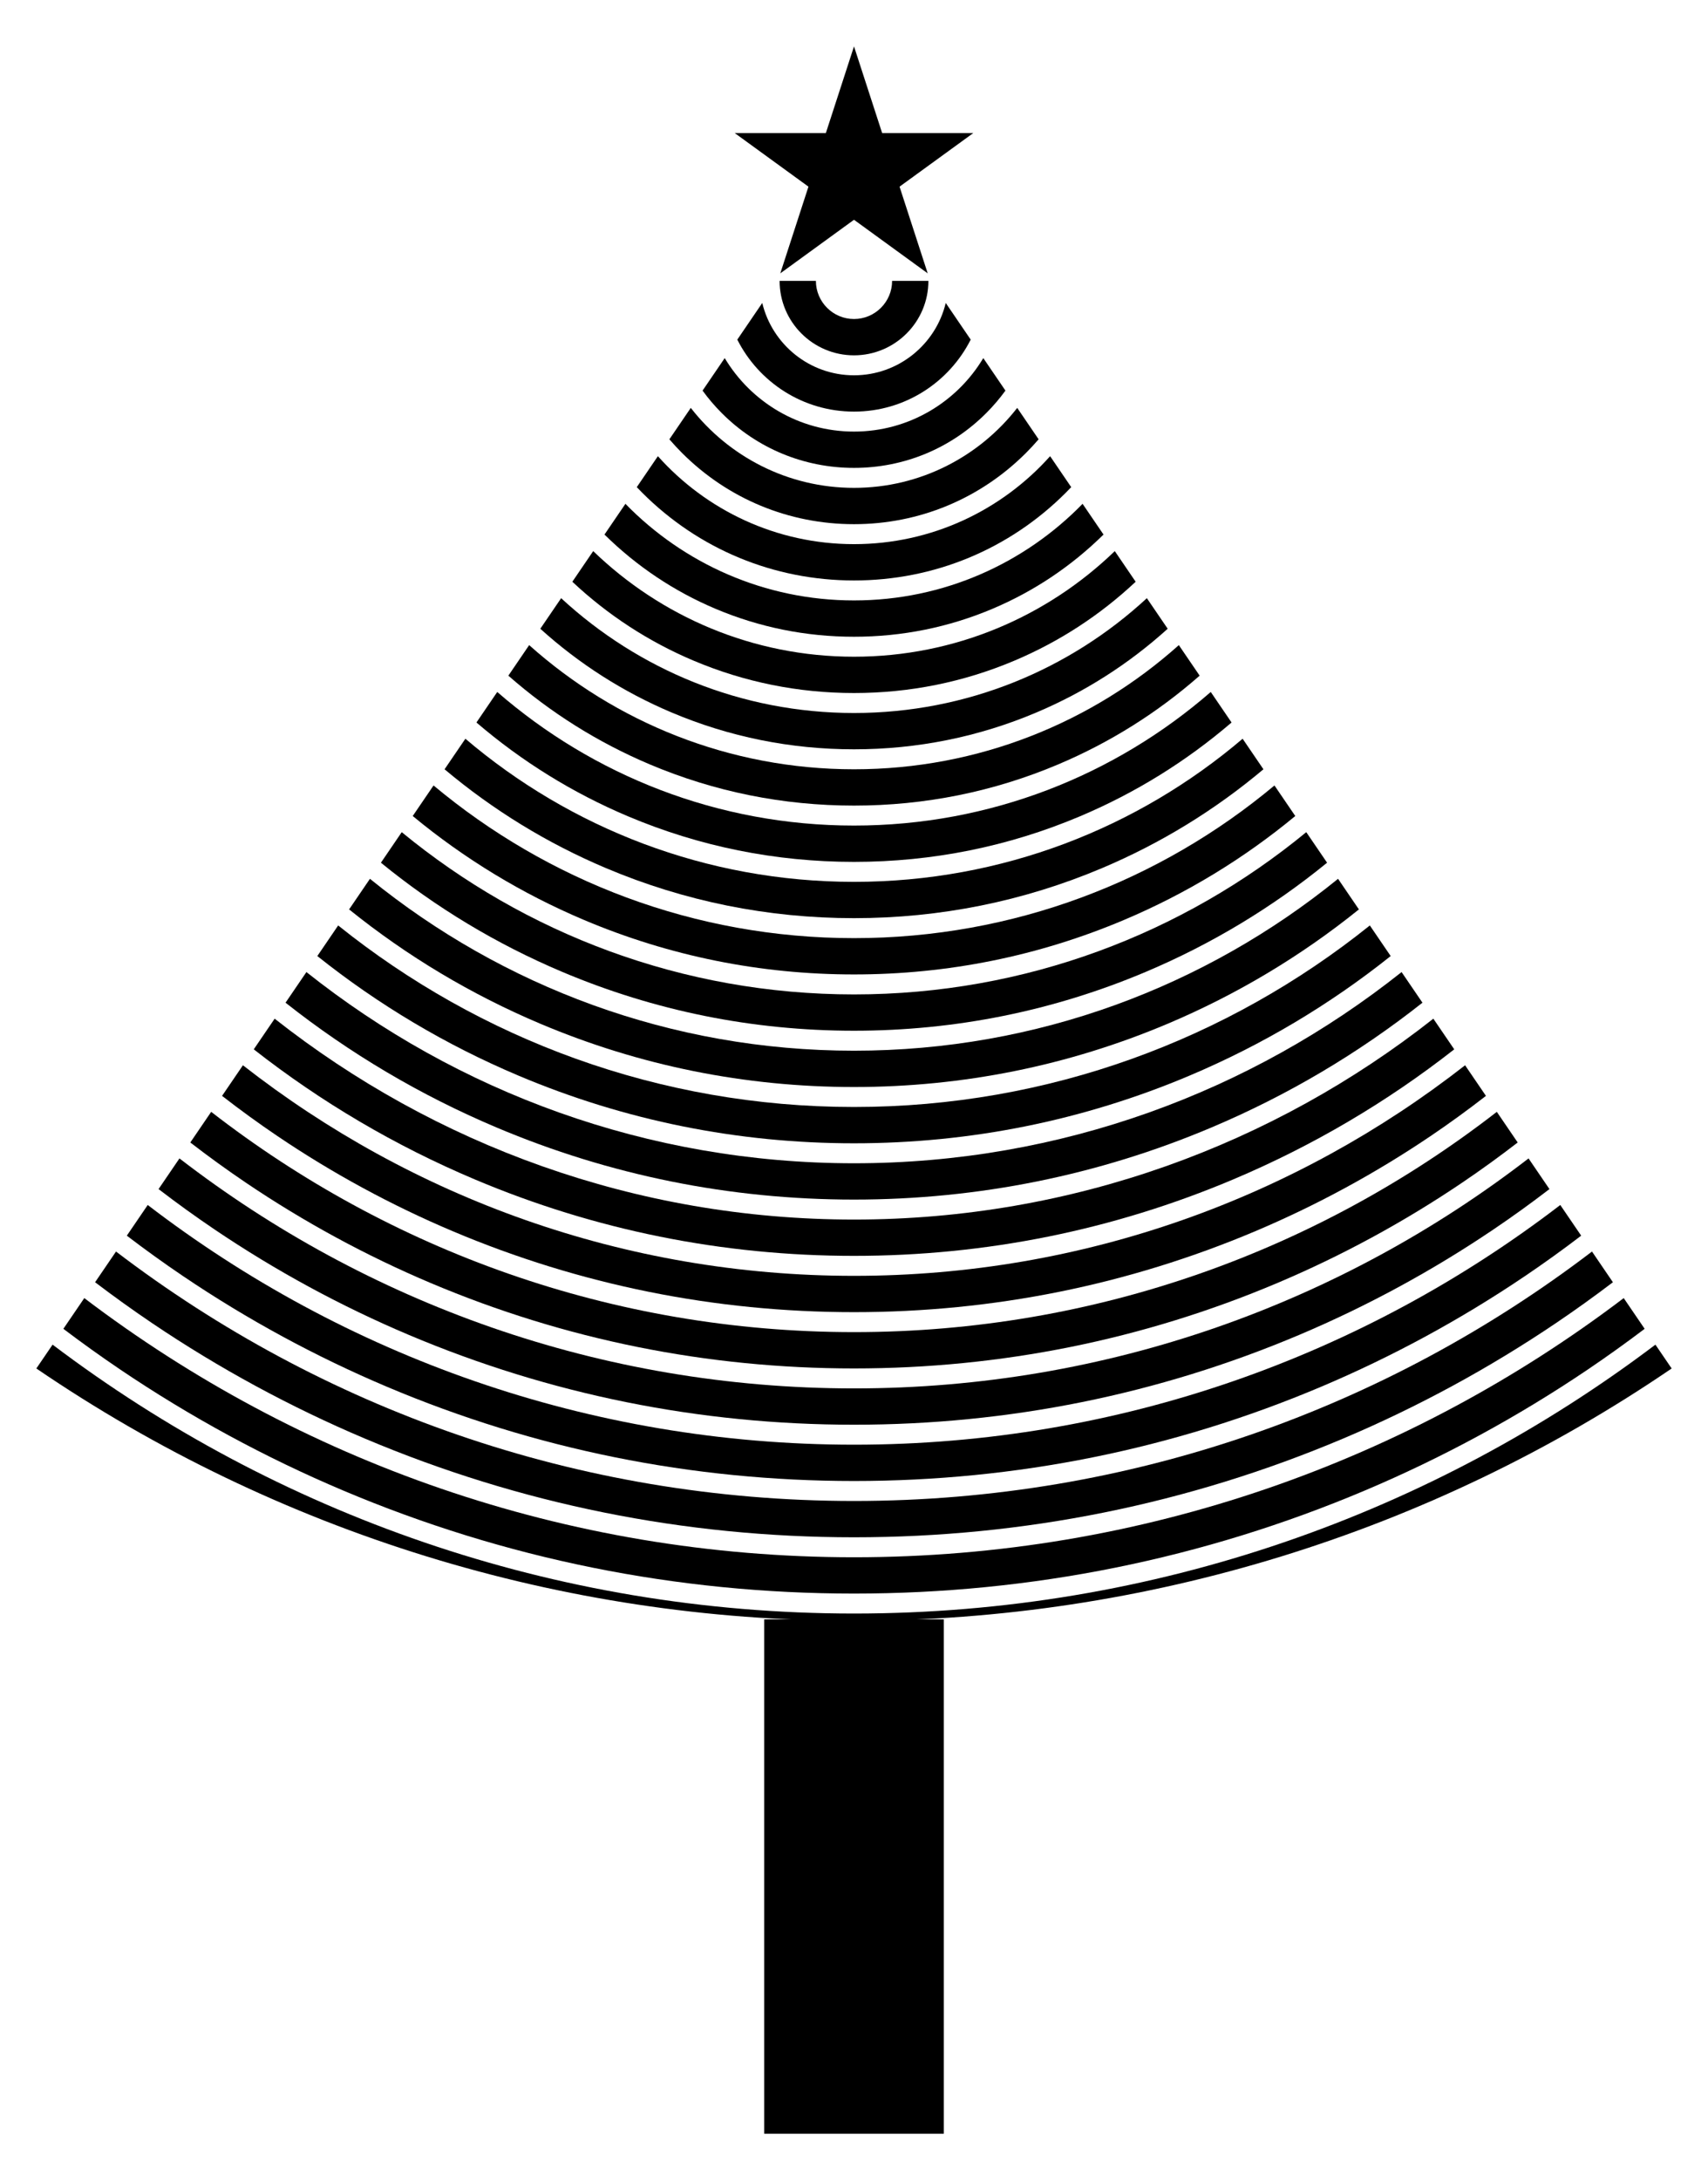 <?xml version="1.0" encoding="utf-8"?>

<!DOCTYPE svg PUBLIC "-//W3C//DTD SVG 1.1//EN" "http://www.w3.org/Graphics/SVG/1.1/DTD/svg11.dtd">
<svg version="1.1" id="Layer_1" xmlns="http://www.w3.org/2000/svg" xmlns:xlink="http://www.w3.org/1999/xlink" x="0px" y="0px"
	 viewBox="0 0 1310 1671.117" enable-background="new 0 0 1310 1671.117" xml:space="preserve">
<g>
</g>
<g>
	<g>
		<g>
			<path fill="none" d="M655,790.089c-77.653,0-152.963-15.187-223.837-45.138c-50.349-21.277-96.908-49.319-139.011-83.652
				l-8.414,12.342C385.207,755.991,514.44,805.398,655,805.398s269.793-49.407,371.262-131.757l-8.413-12.342
				c-42.103,34.333-88.663,62.375-139.011,83.652C807.963,774.902,732.653,790.089,655,790.089z"/>
			<path fill="none" d="M655,660.659c-60.165,0-118.516-11.767-173.432-34.974c-42.406-17.92-81.344-42.033-116.145-71.869
				l-8.489,12.453c80.398,68.384,184.497,109.7,298.066,109.7s217.669-41.315,298.066-109.7l-8.489-12.453
				c-34.802,29.836-73.739,53.949-116.145,71.869C773.516,648.892,715.165,660.659,655,660.659z"/>
			<path fill="none" d="M655,703.802c-65.995,0-129.999-12.907-190.234-38.362c-45.053-19.04-86.538-44.449-123.789-75.765
				l-8.459,12.409C419.957,675.11,532.435,719.111,655,719.111s235.043-44.001,322.482-117.027l-8.459-12.409
				c-37.251,31.316-78.736,56.726-123.789,75.766C784.999,690.896,720.995,703.802,655,703.802z"/>
			<path fill="none" d="M655,876.375c-89.312,0-175.927-17.466-257.44-51.913c-55.645-23.515-107.265-54.216-154.182-91.616
				l-8.369,12.276c115.45,91.71,261.433,146.561,419.99,146.561c158.558,0,304.541-54.851,419.991-146.561l-8.369-12.276
				c-46.916,37.4-98.537,68.101-154.181,91.616C830.927,858.91,744.312,876.375,655,876.375z"/>
			<path fill="none" d="M655,746.946c-71.824,0-141.48-14.047-207.035-41.75c-47.701-20.158-91.728-46.876-131.411-79.692
				l-8.435,12.373C402.58,715.559,523.438,762.254,655,762.254c131.562,0,252.42-46.696,346.881-124.378l-8.435-12.373
				c-39.683,32.817-83.711,59.535-131.411,79.692C796.48,732.899,726.824,746.946,655,746.946z"/>
			<path fill="none" d="M655,919.519c-95.141,0-187.41-18.606-274.241-55.3c-58.293-24.635-112.441-56.669-161.755-95.616
				l-8.352,12.251C333.081,877.254,487.443,934.828,655,934.828s321.919-57.573,444.348-153.974l-8.352-12.251
				c-49.313,38.947-103.462,70.981-161.755,95.616C842.41,900.913,750.141,919.519,655,919.519z"/>
			<path fill="none" d="M655,833.232c-83.483,0-164.445-16.326-240.638-48.525c-52.997-22.396-102.093-51.757-146.607-87.619
				l-8.388,12.304C367.831,796.419,505.441,848.541,655,848.541s287.169-52.122,395.633-139.149l-8.388-12.304
				c-44.514,35.862-93.61,65.223-146.607,87.619C819.445,816.906,738.483,833.232,655,833.232z"/>
			<path fill="none" d="M1013.249,1062.996c-113.428,47.934-233.96,72.239-358.249,72.239s-244.821-24.305-358.249-72.239
				c-54.524-23.042-107.103-51.562-156.278-84.769c-14.679-9.913-29.088-20.277-43.203-31.049l-8.292,12.164
				C246.221,1079.255,442.439,1150.544,655,1150.544s408.779-71.289,566.022-191.201l-8.292-12.164
				c-14.115,10.772-28.525,21.136-43.203,31.049C1120.351,1011.434,1067.773,1039.955,1013.249,1062.996z"/>
			<path fill="none" d="M996.448,1023.241c-108.109,45.686-222.988,68.851-341.448,68.851s-233.339-23.165-341.448-68.851
				c-51.967-21.961-102.079-49.144-148.948-80.794c-14.62-9.872-28.963-20.209-42.994-30.974l-8.311,12.191
				c150.288,115.203,338.141,183.737,541.7,183.737s391.412-68.533,541.7-183.737l-8.311-12.191
				c-14.031,10.765-28.375,21.101-42.994,30.974C1098.527,974.097,1048.414,1001.28,996.448,1023.241z"/>
			<path fill="none" d="M1030.051,1102.751c-118.747,50.183-244.933,75.627-375.051,75.627s-256.303-25.444-375.051-75.627
				c-57.08-24.121-112.125-53.979-163.606-88.745c-14.739-9.953-29.213-20.346-43.41-31.127l-8.285,12.154
				C228.843,1119.656,433.438,1193.688,655,1193.688s426.157-74.031,590.352-198.654l-8.285-12.154
				c-14.197,10.781-28.672,21.174-43.41,31.127C1142.176,1048.772,1087.131,1078.63,1030.051,1102.751z"/>
			<path fill="none" d="M979.646,983.485c-102.79,43.439-212.017,65.464-324.646,65.464s-221.856-22.025-324.646-65.464
				c-49.409-20.881-97.057-46.726-141.619-76.818c-14.56-9.833-28.826-20.156-42.771-30.918l-8.328,12.217
				C280.965,998.463,460.441,1064.258,655,1064.258s374.035-65.795,517.365-176.292l-8.328-12.217
				c-13.945,10.762-28.211,21.086-42.771,30.918C1076.703,936.759,1029.056,962.604,979.646,983.485z"/>
			<path fill="none" d="M1046.852,1142.507c-124.067,52.43-255.904,79.015-391.852,79.015s-267.785-26.585-391.852-79.015
				c-59.637-25.202-117.148-56.398-170.935-92.72c-14.798-9.993-29.341-20.413-43.618-31.206l-8.27,12.131
				C211.471,1160.048,424.437,1236.831,655,1236.831s443.528-76.783,614.674-206.118l-8.27-12.131
				c-14.277,10.793-28.819,21.213-43.618,31.206C1164,1086.109,1106.489,1117.305,1046.852,1142.507z"/>
			<path fill="none" d="M962.845,943.729C865.374,984.92,761.8,1005.805,655,1005.805s-210.374-20.885-307.845-62.076
				c-46.852-19.799-92.034-44.307-134.291-72.843c-14.501-9.792-28.693-20.1-42.548-30.863l-8.344,12.24
				C298.341,958.058,469.442,1021.114,655,1021.114s356.659-63.056,493.027-168.851l-8.344-12.24
				c-13.855,10.763-28.047,21.07-42.548,30.863C1054.879,899.422,1009.697,923.93,962.845,943.729z"/>
			<path fill="none" d="M655,962.662c-100.971,0-198.892-19.746-291.043-58.689C303.016,878.22,246.34,844.85,194.635,804.35
				l-8.324,12.211C315.712,917.656,478.443,977.971,655,977.971s339.288-60.315,468.689-161.41l-8.325-12.211
				c-51.704,40.5-108.38,73.871-169.321,99.624C853.892,942.916,755.971,962.662,655,962.662z"/>
			<path fill="none" d="M655,315.513c-39.073,0-72.991-22.484-89.506-55.19l-9.657,14.167
				c20.196,33.714,57.086,56.332,99.163,56.332s78.967-22.619,99.163-56.333l-9.657-14.166
				C727.991,293.029,694.073,315.513,655,315.513z"/>
			<path fill="none" d="M655,488.086c-36.847,0-72.588-7.208-106.227-21.424c-31.825-13.45-60.453-32.599-85.145-56.909
				l-8.65,12.689c51.855,50.092,122.401,80.952,200.022,80.952s148.166-30.861,200.022-80.952l-8.65-12.689
				c-24.692,24.31-53.32,43.459-85.145,56.909C727.588,480.878,691.847,488.086,655,488.086z"/>
			<path fill="none" d="M655,617.516c-54.336,0-107.034-10.628-156.631-31.587c-39.759-16.802-76.142-39.631-108.474-68.013
				l-8.519,12.497C454.707,594.175,550.424,632.825,655,632.825s200.293-38.65,273.625-102.411l-8.52-12.497
				c-32.332,28.383-68.715,51.211-108.474,68.013C762.034,606.888,709.336,617.516,655,617.516z"/>
			<path fill="none" d="M655,358.656c-38.318,0-74.323-14.903-101.383-41.964c-5.419-5.42-10.342-11.203-14.765-17.287
				l-9.038,13.259c29.057,37.28,74.367,61.301,125.186,61.301s96.13-24.021,125.187-61.301l-9.038-13.259
				c-4.422,6.084-9.345,11.868-14.765,17.287C729.323,343.753,693.318,358.656,655,358.656z"/>
			<path fill="none" d="M655,401.799c-49.851,0-96.693-19.388-131.898-54.592c-3.383-3.382-6.615-6.875-9.703-10.464l-8.818,12.935
				c36.98,41.353,90.708,67.43,150.419,67.43s113.439-26.077,150.419-67.431l-8.818-12.935c-3.087,3.59-6.32,7.082-9.703,10.464
				C751.693,382.411,704.851,401.799,655,401.799z"/>
			<path fill="none" d="M655,444.942c-61.384,0-119.063-23.873-162.412-67.222c-1.419-1.419-2.814-2.854-4.19-4.303l-8.715,12.784
				C524.2,431.86,586.346,460.251,655,460.251s130.8-28.392,175.317-74.05l-8.715-12.784c-1.377,1.449-2.772,2.885-4.19,4.303
				C774.063,421.069,716.384,444.942,655,444.942z"/>
			<path fill="none" d="M655,244.535c16.116,0,29.226-13.111,29.226-29.226h27.834c0,31.463-25.597,57.06-57.06,57.06
				s-57.06-25.597-57.06-57.06h27.834C625.774,231.424,638.884,244.535,655,244.535z"/>
			<path fill="none" d="M655,574.372c-48.506,0-95.552-9.488-139.83-28.199c-37.113-15.684-70.931-37.247-100.765-64.212
				l-8.551,12.543c66.23,59.164,153.56,95.177,249.146,95.177s182.916-36.012,249.146-95.177l-8.551-12.544
				c-29.834,26.966-63.653,48.529-100.765,64.212C750.552,564.884,703.506,574.372,655,574.372z"/>
			<path fill="none" d="M655,531.229c-42.677,0-84.069-8.348-123.028-24.812c-34.468-14.565-65.706-34.895-93-60.496l-8.592,12.604
				C489.459,513.128,568.4,546.538,655,546.538c86.6,0,165.541-33.41,224.619-88.012l-8.592-12.604
				c-27.294,25.6-58.532,45.93-93,60.496C739.069,522.881,697.677,531.229,655,531.229z"/>
			<path d="M40.326,1030.712l-12.451,18.266c184.837,126.002,403.427,193.42,627.126,193.42s442.288-67.418,627.125-193.42
				l-12.451-18.266C1098.528,1160.048,885.563,1236.831,655,1236.831S211.471,1160.048,40.326,1030.712z"/>
			<path d="M64.648,995.034l-16.052,23.547c14.277,10.793,28.819,21.213,43.618,31.206c53.787,36.322,111.297,67.518,170.935,92.72
				c124.067,52.43,255.904,79.015,391.852,79.015s267.785-26.585,391.852-79.015c59.637-25.202,117.148-56.398,170.935-92.72
				c14.798-9.993,29.341-20.413,43.618-31.206l-16.052-23.547C1081.157,1119.656,876.562,1193.688,655,1193.688
				S228.843,1119.656,64.648,995.034z"/>
			<path d="M88.978,959.343L72.933,982.88c14.197,10.781,28.672,21.174,43.41,31.127c51.481,34.765,106.526,64.623,163.606,88.745
				c118.747,50.183,244.933,75.627,375.051,75.627s256.303-25.444,375.051-75.627c57.08-24.121,112.125-53.979,163.606-88.745
				c14.739-9.953,29.213-20.346,43.41-31.127l-16.045-23.537C1063.779,1079.255,867.561,1150.544,655,1150.544
				S246.221,1079.255,88.978,959.343z"/>
			<path d="M113.3,923.664l-16.03,23.514c14.115,10.772,28.524,21.136,43.203,31.049c49.175,33.207,101.754,61.728,156.278,84.769
				c113.428,47.934,233.96,72.239,358.249,72.239s244.821-24.305,358.249-72.239c54.524-23.042,107.103-51.562,156.278-84.769
				c14.679-9.913,29.088-20.277,43.203-31.049l-16.03-23.514c-150.288,115.203-338.141,183.737-541.7,183.737
				S263.588,1038.868,113.3,923.664z"/>
			<path d="M137.635,887.965l-16.025,23.508c14.031,10.765,28.375,21.101,42.994,30.974c46.869,31.65,96.981,58.833,148.948,80.794
				c108.109,45.686,222.988,68.851,341.448,68.851s233.339-23.165,341.448-68.851c51.967-21.961,102.079-49.144,148.948-80.794
				c14.62-9.872,28.963-20.209,42.994-30.974l-16.025-23.508C1029.035,998.463,849.559,1064.258,655,1064.258
				S280.965,998.463,137.635,887.965z"/>
			<path d="M161.973,852.263l-16.01,23.485c13.945,10.762,28.211,21.086,42.771,30.918c44.562,30.093,92.21,55.938,141.619,76.818
				c102.79,43.439,212.017,65.464,324.646,65.464s221.856-22.025,324.646-65.464c49.409-20.881,97.057-46.726,141.619-76.818
				c14.56-9.833,28.826-20.156,42.771-30.918l-16.01-23.485C1011.659,958.058,840.558,1021.114,655,1021.114
				S298.341,958.058,161.973,852.263z"/>
			<path d="M186.311,816.561l-15.994,23.462c13.855,10.763,28.047,21.07,42.548,30.863c42.256,28.536,87.438,53.044,134.291,72.843
				C444.626,984.92,548.2,1005.805,655,1005.805s210.374-20.885,307.845-62.076c46.852-19.799,92.034-44.307,134.291-72.843
				c14.501-9.792,28.693-20.1,42.548-30.863l-15.994-23.462C994.288,917.656,831.557,977.971,655,977.971
				S315.712,917.656,186.311,816.561z"/>
			<path d="M210.652,780.854l-16.017,23.496c51.704,40.5,108.38,73.871,169.321,99.624c92.151,38.943,190.072,58.689,291.043,58.689
				s198.892-19.746,291.043-58.689c60.941-25.753,117.617-59.124,169.321-99.624l-16.017-23.496
				C976.919,877.254,822.557,934.828,655,934.828S333.081,877.254,210.652,780.854z"/>
			<path d="M235.01,745.123l-16.006,23.479c49.313,38.947,103.462,70.981,161.755,95.616c86.832,36.694,179.1,55.3,274.241,55.3
				s187.41-18.606,274.241-55.3c58.293-24.635,112.441-56.669,161.755-95.616l-16.005-23.479
				C959.541,836.834,813.558,891.684,655,891.684C496.442,891.684,350.459,836.834,235.01,745.123z"/>
			<path d="M259.367,709.392l-15.989,23.454c46.917,37.4,98.537,68.101,154.182,91.616c81.513,34.447,168.128,51.913,257.44,51.913
				s175.927-17.466,257.44-51.913c55.645-23.515,107.265-54.216,154.181-91.616l-15.988-23.455
				C942.169,796.419,804.559,848.541,655,848.541S367.831,796.419,259.367,709.392z"/>
			<path d="M283.738,673.641l-15.983,23.447c44.514,35.861,93.61,65.222,146.607,87.619
				c76.193,32.199,157.156,48.525,240.638,48.525s164.445-16.326,240.638-48.525c52.997-22.396,102.093-51.757,146.607-87.619
				l-15.983-23.447C924.793,755.991,795.56,805.398,655,805.398S385.207,755.991,283.738,673.641z"/>
			<path d="M308.119,637.876l-15.967,23.423c42.103,34.333,88.663,62.375,139.011,83.652
				c70.874,29.951,146.184,45.138,223.837,45.138s152.963-15.187,223.837-45.138c50.349-21.277,96.908-49.319,139.011-83.652
				l-15.967-23.423C907.42,715.559,786.562,762.254,655,762.254C523.438,762.254,402.58,715.559,308.119,637.876z"/>
			<path d="M332.518,602.084l-15.965,23.419c39.683,32.816,83.711,59.534,131.411,79.692c65.555,27.703,135.212,41.75,207.035,41.75
				s141.48-14.047,207.035-41.75c47.701-20.158,91.728-46.876,131.411-79.692l-15.965-23.419
				C890.043,675.11,777.565,719.111,655,719.111S419.957,675.11,332.518,602.084z"/>
			<path d="M356.934,566.268l-15.956,23.407c37.251,31.316,78.736,56.726,123.789,75.765
				c60.235,25.455,124.239,38.362,190.234,38.362s129.999-12.907,190.234-38.362c45.053-19.04,86.538-44.449,123.789-75.766
				l-15.956-23.407c-80.398,68.385-184.497,109.7-298.066,109.7S437.331,634.652,356.934,566.268z"/>
			<path d="M381.376,530.413l-15.953,23.402c34.802,29.836,73.739,53.949,116.145,71.869
				c54.916,23.207,113.267,34.974,173.432,34.974s118.516-11.767,173.432-34.974c42.406-17.92,81.344-42.033,116.145-71.869
				l-15.953-23.402C855.293,594.175,759.576,632.825,655,632.825S454.707,594.175,381.376,530.413z"/>
			<path d="M405.854,494.504l-15.959,23.411c32.332,28.382,68.715,51.211,108.474,68.013
				c49.597,20.959,102.295,31.587,156.631,31.587s107.034-10.628,156.631-31.587c39.759-16.802,76.142-39.631,108.474-68.013
				l-15.959-23.411c-66.23,59.164-153.56,95.177-249.146,95.177S472.084,553.669,405.854,494.504z"/>
			<path d="M430.381,458.525l-15.976,23.435c29.834,26.965,63.653,48.528,100.765,64.212c44.278,18.711,91.323,28.199,139.83,28.199
				s95.552-9.488,139.83-28.199c37.113-15.684,70.932-37.247,100.765-64.212l-15.976-23.435
				C820.541,513.128,741.6,546.538,655,546.538C568.4,546.538,489.459,513.128,430.381,458.525z"/>
			<path d="M454.978,422.442l-16.005,23.479c27.293,25.6,58.531,45.93,93,60.496c38.959,16.464,80.351,24.812,123.028,24.812
				s84.069-8.348,123.028-24.812c34.468-14.565,65.706-34.896,93-60.496l-16.006-23.479
				C803.166,472.534,732.621,503.395,655,503.395S506.834,472.534,454.978,422.442z"/>
			<path d="M655,460.251c-68.654,0-130.8-28.392-175.317-74.05l-16.055,23.552c24.692,24.31,53.32,43.459,85.145,56.909
				c33.639,14.216,69.379,21.424,106.227,21.424s72.588-7.208,106.227-21.424c31.825-13.45,60.453-32.599,85.145-56.909
				l-16.055-23.552C785.8,431.86,723.654,460.251,655,460.251z"/>
			<path d="M655,417.108c-59.711,0-113.438-26.077-150.419-67.43l-16.183,23.74c1.376,1.449,2.772,2.885,4.19,4.303
				c43.349,43.349,101.027,67.222,162.412,67.222s119.063-23.873,162.412-67.222c1.419-1.419,2.814-2.854,4.19-4.303l-16.184-23.74
				C768.439,391.031,714.711,417.108,655,417.108z"/>
			<path d="M655,373.965c-50.82,0-96.13-24.021-125.186-61.301l-16.415,24.079c3.088,3.59,6.32,7.082,9.703,10.464
				c35.205,35.204,82.047,54.592,131.898,54.592s96.693-19.388,131.898-54.592c3.383-3.382,6.616-6.875,9.703-10.464l-16.414-24.079
				C751.13,349.943,705.82,373.965,655,373.965z"/>
			<path d="M655,330.821c-42.077,0-78.967-22.619-99.163-56.332l-16.985,24.916c4.423,6.084,9.346,11.868,14.765,17.287
				c27.06,27.06,63.066,41.964,101.383,41.964s74.323-14.903,101.383-41.964c5.42-5.42,10.343-11.203,14.765-17.287l-16.985-24.916
				C733.967,308.203,697.077,330.821,655,330.821z"/>
			<path d="M655,287.678c-34.075,0-62.72-23.674-70.364-55.436l-19.142,28.081c16.516,32.706,50.433,55.19,89.506,55.19
				s72.991-22.484,89.506-55.19l-19.142-28.081C717.72,264.004,689.075,287.678,655,287.678z"/>
			<path d="M655,272.369c31.463,0,57.06-25.597,57.06-57.06h-27.834c0,16.116-13.111,29.226-29.226,29.226
				s-29.226-13.111-29.226-29.226H597.94C597.94,246.772,623.537,272.369,655,272.369z"/>
		</g>
		<rect x="586.119" y="1241.299" width="137.762" height="394.26"/>
	</g>
	<polygon points="655,35.558 676.592,102.011 746.464,102.011 689.936,143.081 711.528,209.534 655,168.464 598.472,209.534 
		620.064,143.081 563.536,102.011 633.408,102.011 	"/>
</g>
</svg>
